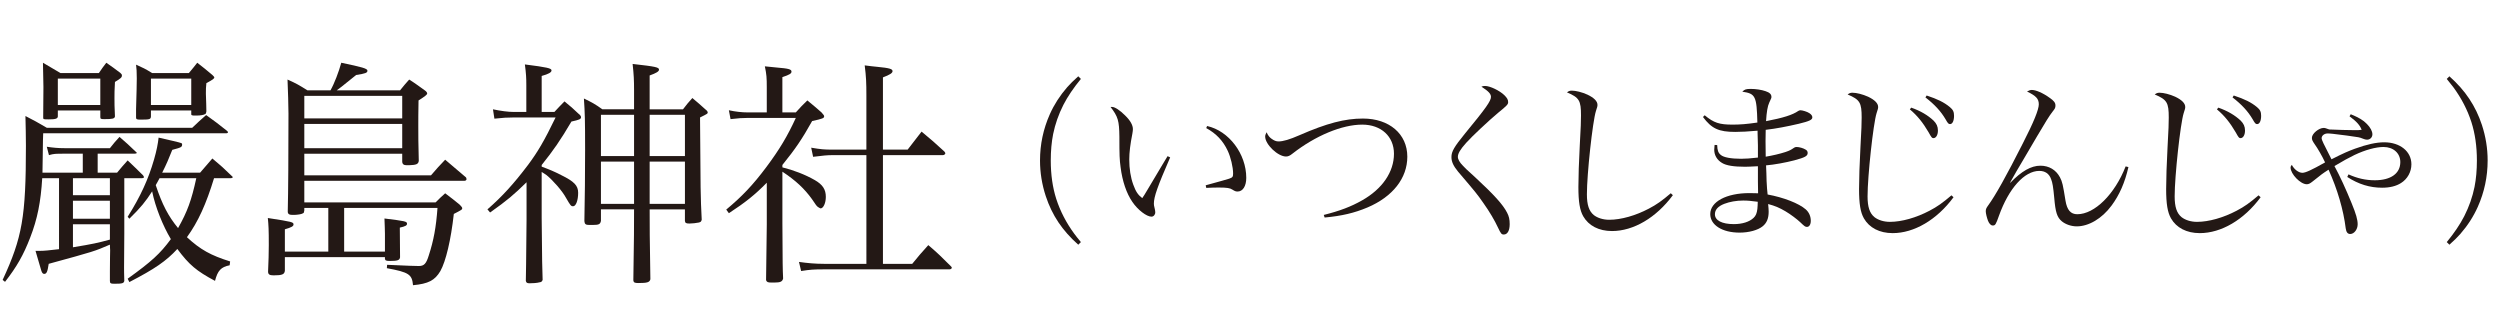 <?xml version="1.0" encoding="utf-8"?>
<!-- Generator: Adobe Illustrator 16.0.3, SVG Export Plug-In . SVG Version: 6.00 Build 0)  -->
<!DOCTYPE svg PUBLIC "-//W3C//DTD SVG 1.1//EN" "http://www.w3.org/Graphics/SVG/1.1/DTD/svg11.dtd">
<svg version="1.1" id="レイヤー_1" xmlns="http://www.w3.org/2000/svg" xmlns:xlink="http://www.w3.org/1999/xlink" x="0px"
	 y="0px" width="375px" height="50px" viewBox="0 0 375 50" enable-background="new 0 0 375 50" xml:space="preserve">
<g>
	<path fill="#231815" d="M12.418,23.054h-2.7c-1.44,0-1.62,0-2.375,0.216l-0.324-1.26c0.936,0.144,1.656,0.216,2.7,0.216h6.767
		c0.612-0.756,0.792-1.008,1.44-1.692c1.044,0.9,1.404,1.224,2.484,2.268c0.072,0.036,0.108,0.108,0.108,0.108
		c0,0.108-0.144,0.144-0.36,0.144H14.65v2.843h2.916c0.684-0.828,0.9-1.08,1.583-1.835c0.972,0.936,1.296,1.224,2.304,2.231
		c0.072,0.108,0.144,0.216,0.144,0.288c0,0.072-0.144,0.144-0.288,0.144h-2.664v8.315l-0.036,5.075c0,0.36,0,0.972,0.036,2.016
		c-0.072,0.36-0.288,0.432-1.476,0.432c-0.576,0-0.684-0.072-0.684-0.432c0-0.504,0-0.792,0-1.116c0-0.072,0-0.252,0-0.396
		c0-1.656,0.036-2.771,0.036-3.096c0-0.108-0.036-0.468-0.036-0.828c-2.34,1.008-2.34,1.008-9.179,2.879
		c-0.18,1.224-0.324,1.512-0.684,1.512c-0.18,0-0.324-0.144-0.432-0.504c-0.252-0.864-0.252-0.864-0.864-2.952
		c0.288,0,0.432,0,0.648,0c0.648,0,1.332-0.072,2.88-0.252V26.726h-2.52c-0.216,3.563-0.72,6.119-1.799,8.891
		c-1.008,2.628-2.016,4.392-3.78,6.659l-0.36-0.288c2.952-6.372,3.492-9.467,3.492-20.122c0-1.8-0.036-2.484-0.072-4.463
		c1.332,0.684,1.8,0.936,3.204,1.764h21.813c0.9-0.864,1.188-1.116,2.087-1.908c1.332,0.972,1.764,1.26,3.096,2.339
		c0.144,0.108,0.18,0.18,0.18,0.252c0,0.072-0.108,0.144-0.288,0.144H6.479c-0.036,0.828-0.036,0.828-0.072,3.636
		c-0.036,1.8-0.036,1.8-0.036,2.268h6.047V23.054z M9.071,10.959h5.759c0.468-0.684,0.612-0.9,1.116-1.548
		c0.864,0.612,1.152,0.792,2.088,1.512c0.18,0.144,0.252,0.252,0.252,0.396c0,0.288-0.144,0.432-1.044,0.972
		c-0.072,1.152-0.072,1.872-0.072,2.412c0,0.756,0,1.26,0.072,2.771c-0.072,0.324-0.324,0.396-1.583,0.396
		c-0.54,0-0.612-0.036-0.612-0.324c0,0,0-0.036,0-0.072v-0.9H8.675v0.9c-0.036,0.324-0.324,0.432-1.368,0.432
		c-0.792,0-0.828,0-0.828-0.288c0.036-4.104,0.036-4.104,0.036-4.571c0-0.396-0.036-1.62-0.072-3.636L9.071,10.959z M8.675,15.747
		h6.371v-3.959H8.675V15.747z M10.942,26.726v2.556h5.543v-2.556H10.942z M10.942,30.109v2.7h5.543v-2.7H10.942z M10.942,33.637
		v3.456c3.06-0.504,3.672-0.648,5.543-1.152v-2.304H10.942z M32.108,26.726c-1.188,3.887-2.375,6.515-4.067,8.855
		c2.016,1.872,3.6,2.735,6.479,3.635l-0.072,0.576c-1.296,0.252-1.8,0.792-2.196,2.339c-2.771-1.476-3.888-2.412-5.651-4.787
		c-1.692,1.836-3.383,2.987-7.199,4.967l-0.252-0.504c3.6-2.592,4.859-3.744,6.479-5.939c-1.188-1.979-2.34-4.823-2.808-7.163
		c-0.972,1.512-1.692,2.412-3.42,4.104l-0.252-0.288c1.944-3.096,3.096-5.616,3.959-8.603c0.396-1.368,0.576-2.34,0.684-3.276
		c1.584,0.36,3.167,0.72,3.419,0.828c0.072,0.036,0.108,0.108,0.108,0.18c0,0.432-0.144,0.468-1.476,0.828
		c-0.576,1.44-0.828,2.052-1.512,3.419h5.687c0.792-0.936,1.044-1.224,1.836-2.124c1.296,1.08,1.692,1.44,2.952,2.664
		c0.072,0.036,0.108,0.108,0.108,0.144c0,0.072-0.144,0.144-0.288,0.144H32.108z M22.641,17.475
		c-0.036,0.432-0.18,0.468-1.656,0.468c-0.468,0-0.576-0.072-0.576-0.324c0-0.36,0-0.576,0-0.792c0-0.072,0-0.252,0-0.432
		c0.072-2.556,0.108-3.708,0.108-4.644c0-1.08-0.036-1.404-0.108-2.052c1.043,0.468,1.368,0.612,2.412,1.26h5.507
		c0.576-0.684,0.756-0.9,1.26-1.548c1.008,0.792,1.296,1.008,2.268,1.836c0.18,0.18,0.288,0.288,0.288,0.36
		c0,0.18-0.18,0.324-1.188,0.864c-0.072,0.612-0.072,1.008-0.072,1.44c0,0.036,0,0.108,0,0.18c0.036,1.368,0.072,1.764,0.072,2.627
		c-0.036,0.252-0.072,0.324-0.18,0.396c-0.252,0.144-0.756,0.216-1.224,0.216c0,0-0.108,0-0.216,0c-0.072,0-0.18,0-0.324,0
		c-0.288-0.036-0.324-0.072-0.324-0.216v-0.036v-0.504h-6.047V17.475z M22.641,15.747h6.047v-3.959h-6.047V15.747z M23.937,26.726
		c-0.216,0.432-0.324,0.576-0.576,1.044c0.972,2.916,1.872,4.643,3.348,6.443c1.404-2.483,2.016-4.175,2.736-7.487H23.937z"/>
	<path fill="#231815" d="M51.622,37.74h6.119v-2.664c0-0.612-0.036-1.152-0.072-2.304c3.131,0.396,3.383,0.432,3.383,0.792
		c0,0.252-0.252,0.396-1.08,0.576c0.036,2.844,0.036,4.319,0.036,4.463c-0.072,0.432-0.36,0.54-1.548,0.54
		c-0.54,0-0.684-0.072-0.72-0.324v-0.252h-15.01v2.052c-0.072,0.54-0.396,0.684-1.691,0.684c-0.612,0-0.828-0.144-0.828-0.576
		c0.072-1.835,0.108-2.556,0.108-3.959c0-2.375-0.036-2.952-0.144-4.067c3.708,0.576,3.852,0.612,3.852,0.972
		c0,0.252-0.288,0.432-1.296,0.72v3.348h6.515v-6.551h-3.599v0.36c-0.036,0.288-0.072,0.396-0.18,0.432
		c-0.216,0.144-0.684,0.216-1.26,0.252c-0.144,0-0.216,0-0.252,0c-0.072,0-0.108,0-0.108,0c-0.468,0-0.684-0.144-0.684-0.504
		c0.072-2.916,0.108-8.747,0.108-14.687c0-1.295-0.072-3.239-0.144-5.111c1.368,0.612,1.728,0.828,2.988,1.62h3.456
		c0.576-1.008,1.26-2.808,1.62-4.14c3.096,0.648,3.924,0.864,3.924,1.188c0,0.324-0.288,0.432-1.692,0.648
		c-0.504,0.396-0.504,0.396-2.196,1.764c-0.144,0.108-0.396,0.288-0.72,0.54h9.502c0.576-0.72,0.756-0.936,1.368-1.62
		c1.08,0.684,1.368,0.936,2.339,1.62c0.216,0.144,0.36,0.324,0.36,0.468c0,0.18-0.324,0.432-1.296,1.044
		c-0.036,1.656-0.036,2.952-0.036,3.779c0,1.836,0,2.304,0.072,5.292c-0.072,0.504-0.396,0.612-1.476,0.648
		c-0.108,0-0.108,0-0.324,0h-0.036c-0.432,0-0.648-0.18-0.648-0.576v-1.151H45.647v3.239h19.005c0.9-1.044,1.188-1.368,2.124-2.34
		c1.332,1.152,1.764,1.512,3.131,2.664c0.036,0.108,0.072,0.18,0.072,0.252c0,0.144-0.144,0.252-0.324,0.252H45.647v3.239h19.689
		c0.612-0.612,0.792-0.792,1.44-1.368c0.972,0.72,1.26,0.972,2.16,1.692c0.288,0.288,0.396,0.432,0.396,0.54
		c0,0.216-0.072,0.252-1.26,0.864c-0.432,3.888-1.188,7.091-2.016,8.567c-0.828,1.404-1.8,1.908-4.104,2.124
		c-0.144-1.62-0.612-1.943-3.923-2.556l0.036-0.504c3.167,0.144,4.247,0.18,4.751,0.18c0.792,0,1.116-0.324,1.512-1.62
		c0.72-2.232,1.08-4.14,1.296-7.091H51.622V37.74z M60.333,17.763v-3.384H45.647v3.384H60.333z M45.647,18.59v3.636h14.686V18.59
		H45.647z"/>
	<path fill="#231815" d="M81.251,24.998c1.08,0.396,1.872,0.72,2.916,1.26c1.979,0.972,2.556,1.584,2.556,2.664
		c0,1.116-0.324,2.016-0.756,2.016c-0.324,0-0.396-0.108-1.044-1.224c-0.576-1.08-1.98-2.664-2.952-3.456
		c-0.108-0.072-0.36-0.216-0.72-0.468v6.875c0.072,7.199,0.072,7.199,0.144,9.323c-0.108,0.252-0.18,0.324-0.468,0.36
		c-0.396,0.108-1.008,0.144-1.476,0.144c-0.396,0-0.504-0.072-0.576-0.36c0.036-1.764,0.036-1.764,0.108-9.179v-5.615
		c-1.908,1.872-2.879,2.7-5.471,4.536l-0.396-0.468c2.232-1.944,3.959-3.852,6.083-6.659c1.476-1.979,2.448-3.635,4.139-7.127H77.04
		c-0.936,0-1.548,0.036-2.88,0.18l-0.216-1.404c1.188,0.252,2.304,0.396,3.096,0.396h1.908v-4.031c0-1.08-0.036-1.728-0.216-3.096
		c3.384,0.432,3.996,0.576,3.996,0.9c0,0.288-0.432,0.54-1.476,0.828v5.399h1.908c0.648-0.684,0.828-0.9,1.512-1.583
		c0.972,0.792,1.26,1.044,2.088,1.835c0.288,0.216,0.396,0.396,0.396,0.54c0,0.288-0.288,0.396-1.44,0.648
		c-1.656,2.808-2.7,4.319-4.463,6.515V24.998z M97.449,31.405c0,3.42,0,3.42,0.108,10.475c-0.108,0.468-0.468,0.576-1.8,0.576
		c-0.54,0-0.72-0.072-0.756-0.396c0.108-7.235,0.108-7.379,0.108-10.655h-4.967v1.728c-0.108,0.504-0.288,0.612-1.296,0.612
		c-0.108,0-0.18,0-0.288,0c-0.072,0-0.144,0-0.144,0c-0.54,0-0.72-0.108-0.756-0.576c0.072-4.355,0.108-6.227,0.108-10.727
		c0-4.535-0.036-5.507-0.18-7.667c1.26,0.612,1.656,0.828,2.772,1.62h4.751c0-0.54,0-1.08,0-1.656v-1.295
		c0-1.368-0.036-2.232-0.216-3.852c3.528,0.396,3.959,0.504,3.959,0.864c0,0.252-0.396,0.504-1.404,0.864v5.076h5.003
		c0.576-0.756,0.756-0.972,1.404-1.692c0.9,0.756,1.152,0.972,1.944,1.692c0.252,0.18,0.36,0.36,0.36,0.468
		c0,0.18,0,0.18-1.152,0.756c0.072,10.979,0.072,11.807,0.252,15.334c-0.072,0.288-0.144,0.36-0.468,0.432
		c-0.288,0.072-1.008,0.144-1.368,0.144c-0.504,0-0.647-0.072-0.684-0.396v-1.728H97.449z M95.109,17.223h-4.967v6.191h4.967V17.223
		z M95.109,24.242h-4.967v6.335h4.967V24.242z M102.74,23.414v-6.191h-5.292v6.191H102.74z M102.74,30.577v-6.335h-5.292v6.335
		H102.74z"/>
	<path fill="#231815" d="M117.359,25.105c1.62,0.396,3.419,1.08,4.859,1.908c1.188,0.684,1.656,1.404,1.656,2.52
		c0,0.9-0.36,1.728-0.792,1.728c-0.036,0-0.288-0.144-0.396-0.216c-0.216-0.18-0.252-0.216-0.9-1.188
		c-1.116-1.548-2.412-2.771-4.427-4.104v7.739c0.036,6.587,0.036,6.587,0.108,8.279c-0.108,0.468-0.396,0.612-1.296,0.612
		c-0.144,0-0.252,0-0.288,0c-0.108,0-0.18,0-0.18,0c-0.54,0-0.684-0.072-0.792-0.36c0-0.396,0.036-3.167,0.108-8.351v-6.264
		c-1.764,1.8-3.204,2.952-5.687,4.572l-0.396-0.54c2.339-1.944,3.995-3.671,6.011-6.371c2.016-2.7,3.167-4.644,4.427-7.379h-7.235
		c-0.792,0-1.332,0.036-2.556,0.18l-0.252-1.332c0.972,0.216,1.979,0.324,2.808,0.324h2.879v-3.78c0-1.439-0.036-1.908-0.288-3.131
		c0.792,0.072,1.404,0.144,1.8,0.18c1.728,0.144,2.196,0.252,2.196,0.612c0,0.288-0.288,0.468-1.368,0.828v5.292h2.016
		c0.72-0.828,0.972-1.044,1.728-1.8c0.972,0.792,1.26,1.044,2.124,1.8c0.324,0.36,0.396,0.468,0.396,0.576
		c0,0.288-0.18,0.36-1.8,0.72c-1.512,2.7-2.484,4.139-4.463,6.587V25.105z M124.846,23.27c-0.756,0-1.439,0.072-2.879,0.252
		l-0.288-1.368c1.476,0.252,2.016,0.288,3.167,0.288h5.111v-8.135c0-1.872-0.036-2.808-0.252-4.5
		c0.756,0.108,1.512,0.18,1.872,0.216c1.872,0.18,2.304,0.324,2.304,0.648c0,0.288-0.396,0.54-1.44,0.936v10.834h3.708l2.088-2.7
		c1.512,1.26,1.979,1.656,3.419,2.988c0.072,0.072,0.144,0.216,0.144,0.252c0,0.144-0.18,0.288-0.36,0.288h-8.999v16.306h4.392
		c0.972-1.188,1.296-1.583,2.412-2.808c1.476,1.26,1.908,1.692,3.348,3.132c0.108,0.072,0.18,0.216,0.18,0.252
		c0,0.144-0.18,0.252-0.36,0.252h-18.826c-1.476,0-2.087,0.036-3.419,0.252l-0.324-1.368c1.26,0.18,2.448,0.288,3.744,0.288h6.371
		V23.27H124.846z"/>
	<path fill="#231815" d="M161.74,11.444l0.395,0.394c-1.109,1.346-1.985,2.645-2.629,3.897c-0.719,1.422-1.23,2.882-1.535,4.38
		c-0.237,1.193-0.355,2.514-0.355,3.961c0,2.125,0.274,4.045,0.824,5.764c0.593,1.828,1.486,3.559,2.68,5.192
		c0.245,0.338,0.584,0.766,1.016,1.282l-0.395,0.394c-1.201-1.066-2.195-2.188-2.982-3.364c-0.796-1.193-1.427-2.501-1.893-3.923
		c-0.575-1.752-0.863-3.534-0.863-5.345c0-2.42,0.491-4.735,1.473-6.944c0.644-1.447,1.516-2.801,2.615-4.063
		C160.505,12.595,161.055,12.053,161.74,11.444z"/>
	<path fill="#231815" d="M175.526,23.607c-1.898,4.368-2.444,5.902-2.444,6.942c0,0.208,0,0.208,0.156,0.884
		c0.025,0.13,0.052,0.286,0.052,0.416c0,0.364-0.26,0.65-0.571,0.65c-0.729,0-2.055-1.014-2.861-2.21
		c-0.883-1.274-1.508-3.12-1.768-5.2c-0.156-1.144-0.182-1.794-0.182-4.576c-0.026-2.418-0.208-3.016-1.326-4.472
		c0.078,0,0.13,0,0.234,0c0.416,0,1.17,0.494,1.949,1.274c0.78,0.754,1.17,1.456,1.17,2.054c0,0.156-0.025,0.364-0.078,0.676
		c-0.312,1.586-0.467,2.808-0.467,3.875c0,1.404,0.207,2.704,0.598,3.77c0.39,1.066,0.701,1.534,1.352,2.028
		c0.286-0.416,0.286-0.416,0.858-1.378c0.832-1.404,0.832-1.404,2.185-3.666c0.416-0.676,0.416-0.676,0.754-1.248L175.526,23.607z
		 M181.064,18.901c3.276,0.728,5.876,4.187,5.876,7.774c0,1.248-0.52,2.054-1.3,2.054c-0.26,0-0.416-0.052-0.78-0.286
		c-0.338-0.234-0.832-0.312-1.95-0.312c-0.598,0-1.092,0-1.976,0.052l-0.078-0.39c2.106-0.572,3.276-0.91,3.511-0.988
		c0.52-0.182,0.598-0.286,0.598-0.78c0-0.962-0.364-2.47-0.807-3.406c-0.701-1.508-1.742-2.6-3.224-3.406L181.064,18.901z"/>
	<path fill="#231815" d="M198.564,32.24c2.393-0.598,4.108-1.248,5.746-2.185c3.043-1.716,4.785-4.264,4.785-6.994
		c0-2.6-1.924-4.368-4.759-4.368c-3.042,0-7.021,1.664-10.452,4.342c-0.416,0.338-0.676,0.442-0.988,0.442
		c-1.222,0-3.12-1.82-3.12-2.99c0-0.182,0.052-0.338,0.208-0.65c0.26,0.546,0.416,0.728,0.729,0.962
		c0.39,0.286,0.701,0.416,1.066,0.416c0.676,0,1.664-0.286,3.146-0.937c4.108-1.794,6.813-2.496,9.517-2.496
		c3.952,0,6.656,2.314,6.656,5.721c0,3.224-2.185,6.006-5.98,7.618c-1.977,0.832-3.874,1.274-6.422,1.508L198.564,32.24z"/>
	<path fill="#231815" d="M222.763,12.895c0.729,0,2.158,0.676,2.886,1.378c0.416,0.416,0.572,0.676,0.572,1.04
		c0,0.338-0.13,0.494-1.508,1.612c-1.404,1.17-3.952,3.562-4.784,4.499c-0.91,1.014-1.248,1.612-1.248,2.106
		c0,0.364,0.261,0.832,0.78,1.352c0.363,0.39,0.363,0.39,1.82,1.716c2.834,2.626,4.16,4.082,4.783,5.304
		c0.287,0.546,0.391,1.014,0.391,1.716c0,0.988-0.338,1.56-0.884,1.56c-0.339,0-0.442-0.13-0.884-1.066
		c-0.469-1.014-1.274-2.393-2.185-3.667c-0.962-1.378-1.092-1.534-3.796-4.706c-0.702-0.858-0.988-1.482-0.988-2.184
		c0-0.832,0.416-1.534,2.002-3.484c3.146-3.822,3.926-4.914,3.926-5.538c0-0.442-0.338-0.832-1.43-1.534
		C222.398,12.921,222.529,12.895,222.763,12.895z"/>
	<path fill="#231815" d="M250.93,29.275c-2.496,3.38-5.902,5.382-9.127,5.382c-1.977,0-3.51-0.806-4.316-2.21
		c-0.52-0.91-0.728-2.185-0.728-4.395c0-1.43,0.077-3.9,0.208-6.266c0.156-2.808,0.182-3.536,0.182-4.472
		c0-2.236-0.26-2.678-2.105-3.458c0.285-0.208,0.441-0.26,0.728-0.26c0.599,0,1.534,0.234,2.34,0.598
		c0.988,0.468,1.509,0.988,1.509,1.534c0,0.182-0.026,0.338-0.234,0.936c-0.494,1.56-1.352,9.438-1.352,12.48
		c0,1.586,0.312,2.522,1.039,3.12c0.572,0.442,1.404,0.702,2.314,0.702c1.768,0,3.952-0.624,5.928-1.664
		c1.196-0.624,1.951-1.17,3.303-2.314L250.93,29.275z"/>
	<path fill="#231815" d="M255.703,17.289c1.377,1.144,2.209,1.404,4.186,1.404c1.118,0,2.132-0.078,3.718-0.312
		c-0.104-3.978-0.285-4.342-2.262-4.628c0.364-0.364,0.572-0.416,1.3-0.416c0.729,0,1.586,0.13,2.185,0.338
		c0.624,0.208,0.884,0.468,0.884,0.858c0,0.156,0,0.156-0.338,0.884c-0.234,0.494-0.39,1.404-0.468,2.756
		c2.574-0.494,3.978-0.936,4.836-1.534c0.078-0.052,0.234-0.104,0.312-0.104c0.313,0,1.066,0.234,1.353,0.442
		c0.286,0.182,0.441,0.39,0.441,0.624c0,0.364-0.416,0.572-2.027,0.962c-1.769,0.416-3.406,0.728-4.967,0.91
		c-0.025,0.676-0.025,1.066-0.025,1.664c0,0.702,0,1.222,0.025,2.366c1.066-0.182,2.08-0.416,2.965-0.702
		c0.676-0.234,0.806-0.312,1.3-0.65c0.104-0.078,0.233-0.104,0.39-0.104c0.364,0,1.015,0.182,1.326,0.39
		c0.208,0.104,0.313,0.286,0.313,0.494c0,0.468-0.364,0.676-2.002,1.118c-1.301,0.338-2.99,0.65-4.238,0.754
		c0.052,1.014,0.052,1.43,0.078,2.34c0.052,0.988,0.077,1.378,0.155,2.028c2.393,0.442,4.681,1.326,5.721,2.236
		c0.494,0.442,0.754,1.04,0.754,1.716c0,0.546-0.234,0.91-0.572,0.91c-0.26,0-0.364-0.078-1.04-0.728
		c-0.441-0.416-1.43-1.17-2.184-1.612c-0.885-0.52-1.534-0.806-2.601-1.092c0.052,0.572,0.078,0.832,0.078,1.144
		c0,1.014-0.286,1.69-0.884,2.184c-0.729,0.598-2.08,0.962-3.484,0.962c-2.601,0-4.394-1.144-4.394-2.782
		c0-1.846,2.418-3.146,5.876-3.146c0.416,0,0.676,0,1.3,0.026c-0.026-1.248-0.026-1.43-0.026-1.794c0-0.078,0-0.26,0-0.416
		c0-0.624,0-0.988,0-1.196c0-0.104,0-0.364,0-0.65c-1.04,0.052-1.534,0.078-1.924,0.078c-1.69,0-2.834-0.182-3.458-0.572
		c-0.754-0.442-1.17-1.17-1.17-1.976c0-0.182,0.025-0.442,0.052-0.729l0.39,0.026c0.026,0.806,0.156,1.17,0.547,1.482
		c0.416,0.364,1.533,0.572,3.042,0.572c0.728,0,1.352-0.052,2.521-0.182c0-0.156,0-0.286,0-0.312v-1.508l-0.052-1.898v-0.312
		c-1.43,0.13-2.47,0.182-3.354,0.182c-2.471,0-3.537-0.494-4.837-2.236L255.703,17.289z M261.475,30.082
		c-1.014,0-2.027,0.182-2.834,0.494c-0.936,0.364-1.404,0.884-1.404,1.56c0,0.937,1.066,1.482,2.834,1.482
		c1.274,0,2.341-0.338,2.965-0.936c0.338-0.312,0.493-0.702,0.571-1.352c0.026-0.182,0.053-0.78,0.053-0.988
		c0-0.052,0-0.078,0-0.078C262.645,30.133,262.177,30.082,261.475,30.082z"/>
	<path fill="#231815" d="M293.029,29.587c-2.496,3.38-5.902,5.382-9.127,5.382c-1.976,0-3.51-0.806-4.315-2.21
		c-0.521-0.91-0.729-2.184-0.729-4.394c0-1.43,0.078-3.9,0.208-6.266c0.156-2.808,0.182-3.536,0.182-4.472
		c0-2.236-0.26-2.678-2.105-3.458c0.286-0.208,0.441-0.26,0.728-0.26c0.599,0,1.534,0.234,2.34,0.598
		c0.988,0.468,1.509,0.988,1.509,1.534c0,0.182-0.026,0.338-0.234,0.936c-0.494,1.56-1.352,9.438-1.352,12.48
		c0,1.586,0.312,2.522,1.04,3.12c0.571,0.442,1.403,0.702,2.313,0.702c1.769,0,3.952-0.624,5.929-1.664
		c1.195-0.624,1.95-1.17,3.302-2.314L293.029,29.587z M286.685,16.145c1.404,0.494,2.496,1.144,3.354,1.95
		c0.441,0.442,0.649,0.884,0.649,1.482c0,0.676-0.285,1.144-0.676,1.144c-0.208,0-0.286-0.078-0.728-0.884
		c-0.858-1.456-1.664-2.47-2.809-3.432L286.685,16.145z M288.999,14.325c1.638,0.546,2.6,1.014,3.484,1.742
		c0.468,0.39,0.623,0.702,0.623,1.3c0,0.754-0.233,1.248-0.598,1.248c-0.234,0-0.338-0.13-0.676-0.728
		c-0.702-1.196-1.639-2.21-3.017-3.276L288.999,14.325z"/>
	<path fill="#231815" d="M319.265,25.063c-0.546,2.366-1.352,4.187-2.548,5.798c-1.43,1.924-3.406,3.094-5.2,3.094
		c-0.806,0-1.664-0.286-2.236-0.754c-0.728-0.598-0.962-1.378-1.144-3.51c-0.156-1.664-0.26-2.288-0.468-2.808
		c-0.286-0.832-0.91-1.248-1.769-1.248c-2.235,0-4.576,2.6-6.058,6.734c-0.469,1.326-0.547,1.456-0.937,1.456
		c-0.26,0-0.52-0.26-0.702-0.702c-0.182-0.494-0.338-1.118-0.338-1.43s0.078-0.494,0.364-0.884c1.065-1.456,2.729-4.42,5.2-9.309
		c1.638-3.198,2.392-5.07,2.392-5.85c0-0.832-0.416-1.274-1.768-1.924c0.286-0.156,0.494-0.234,0.728-0.234
		c0.599,0,1.639,0.442,2.652,1.17c0.65,0.442,0.884,0.754,0.884,1.145c0,0.364-0.052,0.468-0.468,0.988
		c-0.364,0.442-1.222,1.82-2.314,3.692c-0.39,0.65-1.014,1.742-1.924,3.276c-1.065,1.794-1.326,2.236-2.105,3.64h0.052
		c1.69-1.742,3.12-2.548,4.498-2.548c1.3,0,2.34,0.624,2.938,1.742c0.363,0.702,0.441,1.092,0.832,3.51
		c0.233,1.404,0.779,2.028,1.768,2.028c2.601,0,5.616-2.99,7.254-7.176L319.265,25.063z"/>
	<path fill="#231815" d="M339.094,29.587c-2.496,3.38-5.902,5.382-9.127,5.382c-1.976,0-3.51-0.806-4.315-2.21
		c-0.521-0.91-0.729-2.184-0.729-4.394c0-1.43,0.078-3.9,0.208-6.266c0.156-2.808,0.182-3.536,0.182-4.472
		c0-2.236-0.26-2.678-2.105-3.458c0.286-0.208,0.441-0.26,0.728-0.26c0.599,0,1.534,0.234,2.34,0.598
		c0.988,0.468,1.509,0.988,1.509,1.534c0,0.182-0.026,0.338-0.234,0.936c-0.494,1.56-1.352,9.438-1.352,12.48
		c0,1.586,0.312,2.522,1.04,3.12c0.571,0.442,1.403,0.702,2.313,0.702c1.769,0,3.952-0.624,5.929-1.664
		c1.195-0.624,1.95-1.17,3.302-2.314L339.094,29.587z M332.749,16.145c1.404,0.494,2.496,1.144,3.354,1.95
		c0.441,0.442,0.649,0.884,0.649,1.482c0,0.676-0.285,1.144-0.676,1.144c-0.208,0-0.286-0.078-0.728-0.884
		c-0.858-1.456-1.664-2.47-2.809-3.432L332.749,16.145z M335.063,14.325c1.638,0.546,2.6,1.014,3.484,1.742
		c0.468,0.39,0.623,0.702,0.623,1.3c0,0.754-0.233,1.248-0.598,1.248c-0.234,0-0.338-0.13-0.676-0.728
		c-0.702-1.196-1.639-2.21-3.017-3.276L335.063,14.325z"/>
	<path fill="#231815" d="M352.61,17.133c1.196,0.494,1.872,0.884,2.418,1.456c0.521,0.52,0.832,1.092,0.832,1.56
		c0,0.468-0.363,0.806-0.806,0.806c-0.182,0-0.364-0.052-0.624-0.156c-0.52-0.208-0.52-0.208-2.418-0.468
		c-2.002-0.26-2.496-0.312-2.86-0.312c-0.494,0-0.91,0.312-0.91,0.728c0,0.208,0.261,0.78,1.482,3.146
		c1.897-0.962,2.47-1.196,3.51-1.586c1.794-0.65,3.225-0.962,4.395-0.962c2.392,0,4.082,1.378,4.082,3.302
		c0,1.145-0.598,2.21-1.56,2.809c-0.729,0.468-1.69,0.702-2.835,0.702c-1.846,0-3.536-0.52-5.226-1.612l0.182-0.39
		c1.326,0.598,2.574,0.884,3.952,0.884c2.393,0,3.822-1.014,3.822-2.73c0-1.326-1.04-2.262-2.522-2.262
		c-1.144,0-2.756,0.442-4.342,1.196c-0.858,0.416-1.664,0.858-3.016,1.664c0.806,1.482,1.716,3.458,2.573,5.564
		c0.677,1.638,0.91,2.496,0.91,3.172c0,0.754-0.52,1.456-1.118,1.456c-0.39,0-0.598-0.286-0.676-0.858
		c-0.338-2.756-1.248-5.876-2.574-8.789c-0.962,0.624-0.962,0.624-2.392,1.768c-0.391,0.312-0.599,0.416-0.884,0.416
		c-0.937,0-2.419-1.534-2.419-2.496c0-0.156,0.053-0.234,0.183-0.416c0.363,0.702,1.04,1.196,1.586,1.196
		c0.468,0,1.378-0.416,3.406-1.56c-0.416-0.91-1.145-2.158-1.508-2.652c-0.391-0.572-0.469-0.728-0.469-1.04
		c0-0.624,1.04-1.482,1.769-1.482c0.182,0,0.338,0.052,0.832,0.234c0.962,0.052,3.12,0.104,3.926,0.104c0.364,0,0.521,0,0.937-0.052
		c-0.261-0.676-0.729-1.222-1.82-2.028L352.61,17.133z"/>
	<path fill="#231815" d="M367.409,36.708l-0.394-0.394c1.108-1.346,1.984-2.645,2.628-3.897c0.72-1.422,1.231-2.882,1.536-4.38
		c0.237-1.193,0.355-2.514,0.355-3.961c0-2.125-0.275-4.045-0.825-5.764c-0.593-1.828-1.485-3.559-2.679-5.192
		c-0.245-0.33-0.584-0.757-1.016-1.282l0.394-0.394c1.21,1.075,2.205,2.201,2.983,3.377c0.796,1.193,1.426,2.497,1.892,3.91
		c0.575,1.752,0.863,3.534,0.863,5.345c0,2.42-0.491,4.735-1.473,6.944c-0.651,1.456-1.523,2.81-2.615,4.063
		C368.645,35.557,368.095,36.098,367.409,36.708z"/>
</g>
</svg>
